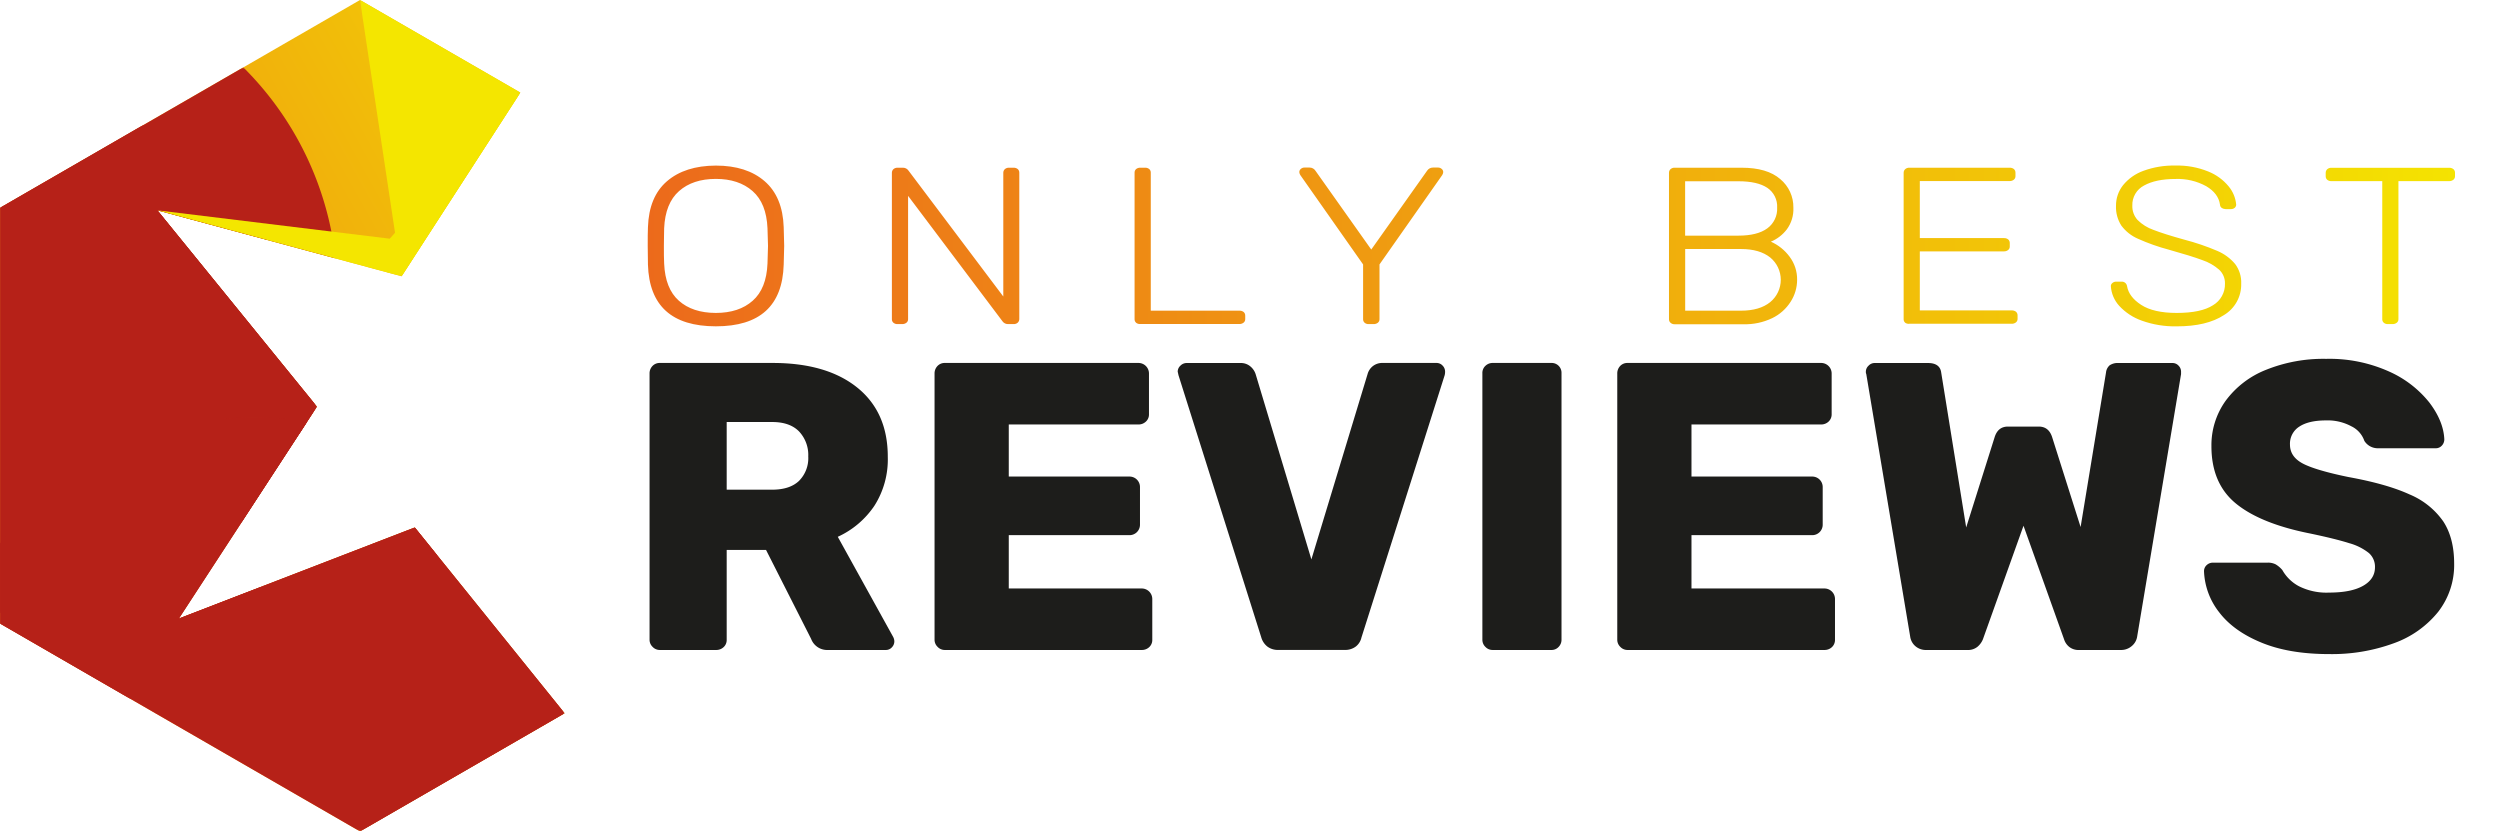 <svg xmlns="http://www.w3.org/2000/svg" xmlns:xlink="http://www.w3.org/1999/xlink" viewBox="0 0 762.29 253.51"><defs><style>.cls-1{fill:url(#linear-gradient);}.cls-2{fill:url(#linear-gradient-2);}.cls-3{fill:url(#linear-gradient-3);}.cls-4{fill:url(#linear-gradient-4);}.cls-5{fill:url(#linear-gradient-5);}.cls-6{fill:url(#linear-gradient-6);}.cls-7{fill:url(#linear-gradient-7);}.cls-8{fill:url(#linear-gradient-8);}.cls-9{fill:url(#linear-gradient-9);}.cls-10,.cls-11{fill:none;}.cls-11{clip-rule:evenodd;}.cls-12{fill:#1d1d1b;}.cls-13{clip-path:url(#clip-path);}.cls-14{fill:url(#linear-gradient-10);}.cls-15{clip-path:url(#clip-path-2);}.cls-16{fill:url(#linear-gradient-11);}.cls-17{mask:url(#mask);}.cls-18{fill:#b62118;}.cls-18,.cls-24{fill-rule:evenodd;}.cls-19{mask:url(#mask-2);}.cls-20{mask:url(#mask-3);}.cls-21{mask:url(#mask-4);}.cls-22{mask:url(#mask-5);}.cls-23{mask:url(#mask-6);}.cls-24{fill:#f4e600;}.cls-25{mask:url(#mask-7);}.cls-26{mask:url(#mask-8);}.cls-27{mask:url(#mask-9);}</style><linearGradient id="linear-gradient" x1="-1311.4" y1="-69.1" x2="-50.22" y2="611.79" gradientTransform="translate(200.57 -454.44)" gradientUnits="userSpaceOnUse"><stop offset="0" stop-color="#fff"/><stop offset="1"/></linearGradient><linearGradient id="linear-gradient-2" x1="-1315.77" y1="-61" x2="-54.6" y2="619.9" xlink:href="#linear-gradient"/><linearGradient id="linear-gradient-3" x1="119.54" y1="1389.53" x2="-155.96" y2="505.12" gradientTransform="translate(200.57 -447.82)" xlink:href="#linear-gradient"/><linearGradient id="linear-gradient-4" x1="89.49" y1="1402.97" x2="-186.03" y2="518.5" gradientTransform="translate(200.57 -451.84)" xlink:href="#linear-gradient"/><linearGradient id="linear-gradient-5" x1="153.82" y1="1375.45" x2="-121.59" y2="491.03" gradientTransform="translate(211.5 -447.82)" xlink:href="#linear-gradient"/><linearGradient id="linear-gradient-6" x1="250.9" y1="281.3" x2="-156.07" y2="560.92" gradientTransform="translate(211.5 -464.66)" xlink:href="#linear-gradient"/><linearGradient id="linear-gradient-7" x1="-150.27" y1="278.38" x2="-76.89" y2="647.29" gradientTransform="translate(205.35 -464.66)" xlink:href="#linear-gradient"/><linearGradient id="linear-gradient-8" x1="215.23" y1="347.02" x2="-228.11" y2="615.78" gradientTransform="translate(205.35 -459.87)" xlink:href="#linear-gradient"/><linearGradient id="linear-gradient-9" x1="-59.29" y1="425.72" x2="-130.95" y2="701.82" gradientTransform="translate(206 -454.28)" xlink:href="#linear-gradient"/><clipPath id="clip-path"><path class="cls-10" d="M197.57,80.7c0-1.36-.07-3.27-.07-5.72s0-4.36.07-5.72q.31-9.27,5.8-14t14.9-4.77q9.4,0,14.89,4.77t5.8,14c.1,2.72.15,4.63.15,5.72s-.05,3-.15,5.72q-.56,18.81-20.69,18.8T197.57,80.7Zm31.94,11q4.2-3.7,4.51-11.34c.1-2.72.16-4.52.16-5.38s-.06-2.66-.16-5.38q-.32-7.63-4.55-11.34t-11.2-3.71q-7,0-11.21,3.71T202.51,69.6c0,1.36-.08,3.16-.08,5.38s0,4,.08,5.38Q202.83,88,207,91.7t11.25,3.72Q225.32,95.42,229.51,91.7Zm42.91,6.71a1.37,1.37,0,0,1-.47-1.09V52.71a1.5,1.5,0,0,1,.47-1.13,1.81,1.81,0,0,1,1.26-.44h1.64A2,2,0,0,1,277,52l28.92,38.41V52.71a1.5,1.5,0,0,1,.47-1.13,1.79,1.79,0,0,1,1.26-.44H309a2,2,0,0,1,1.33.41,1.46,1.46,0,0,1,.47,1.16V97.25a1.5,1.5,0,0,1-.47,1.13,1.76,1.76,0,0,1-1.25.44h-1.73a2,2,0,0,1-1.65-.82L276.89,59.72v37.6a1.32,1.32,0,0,1-.51,1.09,2,2,0,0,1-1.29.41h-1.41A1.84,1.84,0,0,1,272.42,98.41Zm74,0a1.37,1.37,0,0,1-.47-1.09V52.64a1.39,1.39,0,0,1,.47-1.09,1.87,1.87,0,0,1,1.26-.41h1.48a1.85,1.85,0,0,1,1.26.41,1.39,1.39,0,0,1,.47,1.09V94.73h27a2,2,0,0,1,1.33.41,1.45,1.45,0,0,1,.47,1.16v1a1.32,1.32,0,0,1-.51,1.09,2,2,0,0,1-1.29.41H347.67A1.82,1.82,0,0,1,346.41,98.41Zm69.68,0a1.34,1.34,0,0,1-.47-1.09V80.63L396.49,53.39a1.92,1.92,0,0,1-.31-.89,1.24,1.24,0,0,1,.47-1,1.63,1.63,0,0,1,1.1-.41h1.57a2.11,2.11,0,0,1,1.8,1l17,24,17-24a2.13,2.13,0,0,1,1.81-1h1.56a1.63,1.63,0,0,1,1.1.41,1.21,1.21,0,0,1,.47,1,1.92,1.92,0,0,1-.31.89L420.63,80.63V97.32a1.33,1.33,0,0,1-.5,1.09,2,2,0,0,1-1.3.41h-1.49A1.8,1.8,0,0,1,416.09,98.41Zm93.27,0a1.34,1.34,0,0,1-.47-1.09V52.71a1.47,1.47,0,0,1,.47-1.13,1.76,1.76,0,0,1,1.25-.44h20.46q7.75,0,11.75,3.47a11.07,11.07,0,0,1,4,8.72,10.37,10.37,0,0,1-2,6.61,11.87,11.87,0,0,1-4.86,3.75,14.35,14.35,0,0,1,5.69,4.56,11.45,11.45,0,0,1,2.31,7.08A12.41,12.41,0,0,1,546,92a13.73,13.73,0,0,1-5.61,5,19.11,19.11,0,0,1-8.77,1.87h-21A1.8,1.8,0,0,1,509.36,98.41Zm20.69-26.56q5.79,0,8.82-2.22a7.33,7.33,0,0,0,3-6.3,6.83,6.83,0,0,0-3-6.06q-3-2-8.82-2H513.82V71.85Zm.78,22.88c3.82,0,6.79-.87,8.94-2.62a8.8,8.8,0,0,0,0-13.59c-2.15-1.72-5.12-2.59-8.94-2.59h-17v18.8Zm50.09,3.68a1.35,1.35,0,0,1-.48-1.09V52.71a1.47,1.47,0,0,1,.48-1.13,1.76,1.76,0,0,1,1.25-.44h30.57a2,2,0,0,1,1.33.41,1.46,1.46,0,0,1,.47,1.16v1a1.33,1.33,0,0,1-.51,1.09,2,2,0,0,1-1.29.41H585.38V72.6H611a2,2,0,0,1,1.34.41,1.44,1.44,0,0,1,.47,1.15v1a1.31,1.31,0,0,1-.51,1.08,2,2,0,0,1-1.3.41H585.38v18h28a2,2,0,0,1,1.34.41,1.48,1.48,0,0,1,.47,1.16v1a1.32,1.32,0,0,1-.51,1.09,2,2,0,0,1-1.3.41H582.17A1.8,1.8,0,0,1,580.92,98.41Zm72.14-.64a17,17,0,0,1-6.9-4.53,9.84,9.84,0,0,1-2.54-6,1.21,1.21,0,0,1,.47-.95,1.72,1.72,0,0,1,1.17-.41h1.57a1.6,1.6,0,0,1,1.73,1.36q.54,3.27,4.31,5.72t10.81,2.46q7.46,0,11.09-2.35a7.42,7.42,0,0,0,3.65-6.58,5.58,5.58,0,0,0-1.77-4.25,14.93,14.93,0,0,0-5.13-2.93q-3.37-1.26-10.19-3.17a61.42,61.42,0,0,1-9.44-3.34,12.52,12.52,0,0,1-5.06-4,10.41,10.41,0,0,1-1.64-6.06,10,10,0,0,1,2.15-6.27,14.21,14.21,0,0,1,6.23-4.39,26.53,26.53,0,0,1,9.72-1.6,24.91,24.91,0,0,1,10,1.8,15.49,15.49,0,0,1,6.27,4.57,10.11,10.11,0,0,1,2.28,5.55,1.29,1.29,0,0,1-.43.95,1.73,1.73,0,0,1-1.22.41h-1.57a2.24,2.24,0,0,1-1.09-.3,1.27,1.27,0,0,1-.63-1.06q-.47-3.41-4.19-5.62a18.08,18.08,0,0,0-9.37-2.21q-6,0-9.6,2a6.63,6.63,0,0,0-3.57,6.13,6.21,6.21,0,0,0,1.61,4.39,12.87,12.87,0,0,0,4.82,3q3.21,1.26,9.48,3a71.07,71.07,0,0,1,10,3.41,14.44,14.44,0,0,1,5.44,4,9.31,9.31,0,0,1,1.85,6,10.84,10.84,0,0,1-5.26,9.57q-5.25,3.45-14.42,3.44A29.7,29.7,0,0,1,653.06,97.77Zm73.79.64a1.37,1.37,0,0,1-.47-1.09V55.23H710.87a1.87,1.87,0,0,1-1.26-.41,1.39,1.39,0,0,1-.47-1.09v-1a1.5,1.5,0,0,1,.47-1.13,1.79,1.79,0,0,1,1.26-.44h35.89a2,2,0,0,1,1.33.41,1.44,1.44,0,0,1,.48,1.16v1a1.33,1.33,0,0,1-.51,1.09,2,2,0,0,1-1.3.41H731.32V97.32a1.32,1.32,0,0,1-.51,1.09,2,2,0,0,1-1.29.41h-1.41A1.84,1.84,0,0,1,726.85,98.41Z"/></clipPath><linearGradient id="linear-gradient-10" x1="188.14" y1="73.01" x2="762.29" y2="73.01" gradientUnits="userSpaceOnUse"><stop offset="0" stop-color="#ec681c"/><stop offset="1" stop-color="#f4e600"/></linearGradient><clipPath id="clip-path-2"><polygon class="cls-11" points="0 63.37 0 126.75 0 190.12 54.89 221.82 109.77 253.5 164.65 221.82 172.16 217.48 126.47 160.83 54.49 188.62 96.63 123.99 47.97 64.13 122.45 84.24 158.66 28.23 109.77 0 54.89 31.69 0 63.37"/></clipPath><linearGradient id="linear-gradient-11" x1="-52.89" y1="204.29" x2="247.95" y2="36.43" xlink:href="#linear-gradient-10"/><mask id="mask" x="0" y="20.54" width="102.28" height="166.5" maskUnits="userSpaceOnUse"><rect class="cls-1" y="20.54" width="102.28" height="166.5"/></mask><mask id="mask-2" x="0" y="38.18" width="96.18" height="148.86" maskUnits="userSpaceOnUse"><rect class="cls-2" y="38.18" width="96.18" height="148.86"/></mask><mask id="mask-3" x="0" y="127.32" width="172.16" height="126.18" maskUnits="userSpaceOnUse"><rect class="cls-3" y="127.32" width="172.16" height="126.18"/></mask><mask id="mask-4" x="0" y="127.32" width="93.6" height="85.77" maskUnits="userSpaceOnUse"><rect class="cls-4" y="127.32" width="93.6" height="85.77"/></mask><mask id="mask-5" x="109.77" y="160.83" width="62.39" height="92.67" maskUnits="userSpaceOnUse"><rect class="cls-5" x="109.77" y="160.83" width="62.39" height="92.67"/></mask><mask id="mask-6" x="109.77" y="0" width="48.89" height="84.24" maskUnits="userSpaceOnUse"><rect class="cls-6" x="109.77" width="48.89" height="84.24"/></mask><mask id="mask-7" x="47.97" y="28.23" width="110.7" height="56.01" maskUnits="userSpaceOnUse"><rect class="cls-7" x="47.97" y="28.23" width="110.7" height="56.01"/></mask><mask id="mask-8" x="47.97" y="64.13" width="48.66" height="68.31" maskUnits="userSpaceOnUse"><rect class="cls-8" x="47.97" y="64.13" width="48.66" height="68.31"/></mask><mask id="mask-9" x="54.49" y="160.83" width="78.91" height="27.79" maskUnits="userSpaceOnUse"><rect class="cls-9" x="54.49" y="160.83" width="78.91" height="27.79"/></mask></defs><g id="Calque_2" data-name="Calque 2"><g id="Calque_1-2" data-name="Calque 1"><path class="cls-12" d="M199,197.25a3,3,0,0,1-.94-2.18V113.92a3.25,3.25,0,0,1,.88-2.31,3,3,0,0,1,2.25-.94h34.38q16.5,0,25.82,7.51t9.31,21.12a26.29,26.29,0,0,1-4.06,14.88,26.88,26.88,0,0,1-11.19,9.5l16.88,30.51a3.11,3.11,0,0,1,.37,1.38,2.61,2.61,0,0,1-.75,1.81,2.44,2.44,0,0,1-1.87.81H252.46a5.22,5.22,0,0,1-5.13-3.37l-13.75-27.13h-12v27.38a2.94,2.94,0,0,1-.94,2.25,3.27,3.27,0,0,1-2.31.87H201.2A3,3,0,0,1,199,197.25Zm36.45-47.94q5.37,0,8.19-2.69a9.81,9.81,0,0,0,2.81-7.44,10.47,10.47,0,0,0-2.81-7.63q-2.82-2.87-8.19-2.87H221.58v20.63Z"/><path class="cls-12" d="M285.9,197.25a3,3,0,0,1-.94-2.18V113.92a3.29,3.29,0,0,1,.88-2.31,3,3,0,0,1,2.25-.94h59a3.21,3.21,0,0,1,3.25,3.25V126.3a2.91,2.91,0,0,1-.94,2.25,3.22,3.22,0,0,1-2.31.88H307.59v15.88h36.76a3.19,3.19,0,0,1,3.25,3.25v11.37a3.19,3.19,0,0,1-3.25,3.25H307.59v16.26H348.1a3.21,3.21,0,0,1,3.25,3.25v12.38a2.94,2.94,0,0,1-.94,2.25,3.25,3.25,0,0,1-2.31.87h-60A3,3,0,0,1,285.9,197.25Z"/><path class="cls-12" d="M386.42,197.13a5.48,5.48,0,0,1-1.81-2.69l-25.26-80-.25-1.12a2.47,2.47,0,0,1,.82-1.81,2.66,2.66,0,0,1,1.94-.82h16.37a4.45,4.45,0,0,1,3.07,1.07,5.11,5.11,0,0,1,1.56,2.31l17,56.51L417,114.05a4.69,4.69,0,0,1,1.56-2.38,4.64,4.64,0,0,1,3.07-1H438a2.47,2.47,0,0,1,1.88.82,2.59,2.59,0,0,1,.75,1.81,4.25,4.25,0,0,1-.13,1.12l-25.38,80a4.78,4.78,0,0,1-1.68,2.69,5.31,5.31,0,0,1-3.44,1.06H389.86A5.29,5.29,0,0,1,386.42,197.13Z"/><path class="cls-12" d="M452.93,197.25a3,3,0,0,1-.93-2.18V113.8a2.94,2.94,0,0,1,.93-2.25,3.14,3.14,0,0,1,2.19-.88H473a3,3,0,0,1,3.13,3.13v81.27a3.1,3.1,0,0,1-.88,2.18,2.91,2.91,0,0,1-2.25.94H455.12A3,3,0,0,1,452.93,197.25Z"/><path class="cls-12" d="M494.07,197.25a3,3,0,0,1-.94-2.18V113.92a3.29,3.29,0,0,1,.87-2.31,3,3,0,0,1,2.25-.94h59a3.21,3.21,0,0,1,3.25,3.25V126.3a3,3,0,0,1-.94,2.25,3.25,3.25,0,0,1-2.31.88H515.76v15.88h36.75a3.19,3.19,0,0,1,3.26,3.25v11.37a3.19,3.19,0,0,1-3.26,3.25H515.76v16.26h40.51a3.21,3.21,0,0,1,3.25,3.25v12.38a3,3,0,0,1-.94,2.25,3.29,3.29,0,0,1-2.31.87h-60A3,3,0,0,1,494.07,197.25Z"/><path class="cls-12" d="M584,197a4.69,4.69,0,0,1-1.56-2.93l-13.38-80a1.65,1.65,0,0,1-.13-.75,2.47,2.47,0,0,1,.82-1.81,2.51,2.51,0,0,1,1.81-.82H587.9c2.41,0,3.75,1,4,2.88l7.62,47.26,8.63-27.38c.67-2.25,2-3.38,4.13-3.38h9.37q3.12,0,4.13,3.38l8.63,27.25,7.75-47.13a3.35,3.35,0,0,1,1.12-2.19,4.43,4.43,0,0,1,2.75-.69h16.38a2.47,2.47,0,0,1,1.88.82,2.59,2.59,0,0,1,.75,1.81v.75l-13.38,80A4.64,4.64,0,0,1,650,197a4.94,4.94,0,0,1-3.37,1.19H634a4.54,4.54,0,0,1-3.13-1,4.82,4.82,0,0,1-1.5-2.25L617,160.31l-12.38,34.63a5.85,5.85,0,0,1-1.63,2.25,4.52,4.52,0,0,1-3.12,1H587.4A4.88,4.88,0,0,1,584,197Z"/><path class="cls-12" d="M689.54,195.94q-8.5-3.49-12.88-9.25a21.51,21.51,0,0,1-4.62-12.5,2.46,2.46,0,0,1,.81-1.88,2.76,2.76,0,0,1,1.94-.75h16.62a5.18,5.18,0,0,1,2.44.5,8.21,8.21,0,0,1,2.07,1.75,12.55,12.55,0,0,0,5.06,4.94,18.7,18.7,0,0,0,9.19,1.94q6.75,0,10.38-2.07t3.62-5.68a5.56,5.56,0,0,0-1.87-4.32,16.76,16.76,0,0,0-6-3q-4.12-1.31-11.87-2.94-15.13-3-22.63-9.12t-7.5-17.51a23.2,23.2,0,0,1,4.31-13.81,28.1,28.1,0,0,1,12.25-9.44,46.82,46.82,0,0,1,18.44-3.38,44.26,44.26,0,0,1,19.07,3.82,32.66,32.66,0,0,1,12.38,9.5q4.31,5.69,4.56,11.19a2.76,2.76,0,0,1-.75,1.94,2.44,2.44,0,0,1-1.88.81h-17.5a4.82,4.82,0,0,1-4.25-2.25A7.71,7.71,0,0,0,717,130a15.19,15.19,0,0,0-7.75-1.81q-5.25,0-8.12,1.87a6.16,6.16,0,0,0-2.88,5.5q0,3.63,3.75,5.69t14,4.19q11.76,2.13,18.7,5.31A23.62,23.62,0,0,1,745,159q3.3,5.06,3.31,12.81a23.25,23.25,0,0,1-4.87,14.75,30.59,30.59,0,0,1-13.51,9.57,54.77,54.77,0,0,1-19.75,3.31Q698,199.44,689.54,195.94Z"/><g class="cls-13"><rect class="cls-14" x="188.14" y="38.67" width="574.14" height="68.69"/></g><g class="cls-15"><rect class="cls-16" width="172.16" height="253.51"/></g><g class="cls-17"><path class="cls-18" d="M0,63.37V186.89q2.7.15,5.43.15a97.16,97.16,0,0,0,68.34-28l22.85-35v0L48,64.13l54.31,14.66A97.13,97.13,0,0,0,74.19,20.54L54.89,31.69Z"/></g><g class="cls-19"><path class="cls-18" d="M0,63.37V186.89q2.7.15,5.43.15a97.16,97.16,0,0,0,68.34-28l22.41-34.37c0-.42,0-.85,0-1.27L48,64.13l33.48,9a97.87,97.87,0,0,0-37.82-35Z"/></g><g class="cls-20"><path class="cls-18" d="M0,165.74v24.38l54.89,31.7,54.88,31.69,54.88-31.69,7.51-4.34-45.69-56.65-72,27.79,39.11-60A97.48,97.48,0,0,0,0,165.74"/></g><g class="cls-21"><path class="cls-18" d="M0,165.74v24.38l39.78,23a97.76,97.76,0,0,0,40-34.22l-25.24,9.75,39.11-60A97.48,97.48,0,0,0,0,165.74"/></g><g class="cls-22"><polygon class="cls-18" points="109.77 253.5 164.65 221.82 172.16 217.48 126.47 160.83 109.77 253.5"/></g><g class="cls-23"><polygon class="cls-24" points="122.45 84.24 158.66 28.23 109.77 0 122.45 84.24"/></g><g class="cls-25"><polygon class="cls-24" points="47.97 64.13 122.45 84.24 158.66 28.23 118.84 72.78 47.97 64.13"/></g><g class="cls-26"><polygon class="cls-18" points="91.13 132.44 96.63 123.99 47.97 64.13 91.13 132.44"/></g><g class="cls-27"><polygon class="cls-18" points="133.4 169.42 126.47 160.83 54.49 188.62 133.4 169.42"/></g></g></g></svg>
